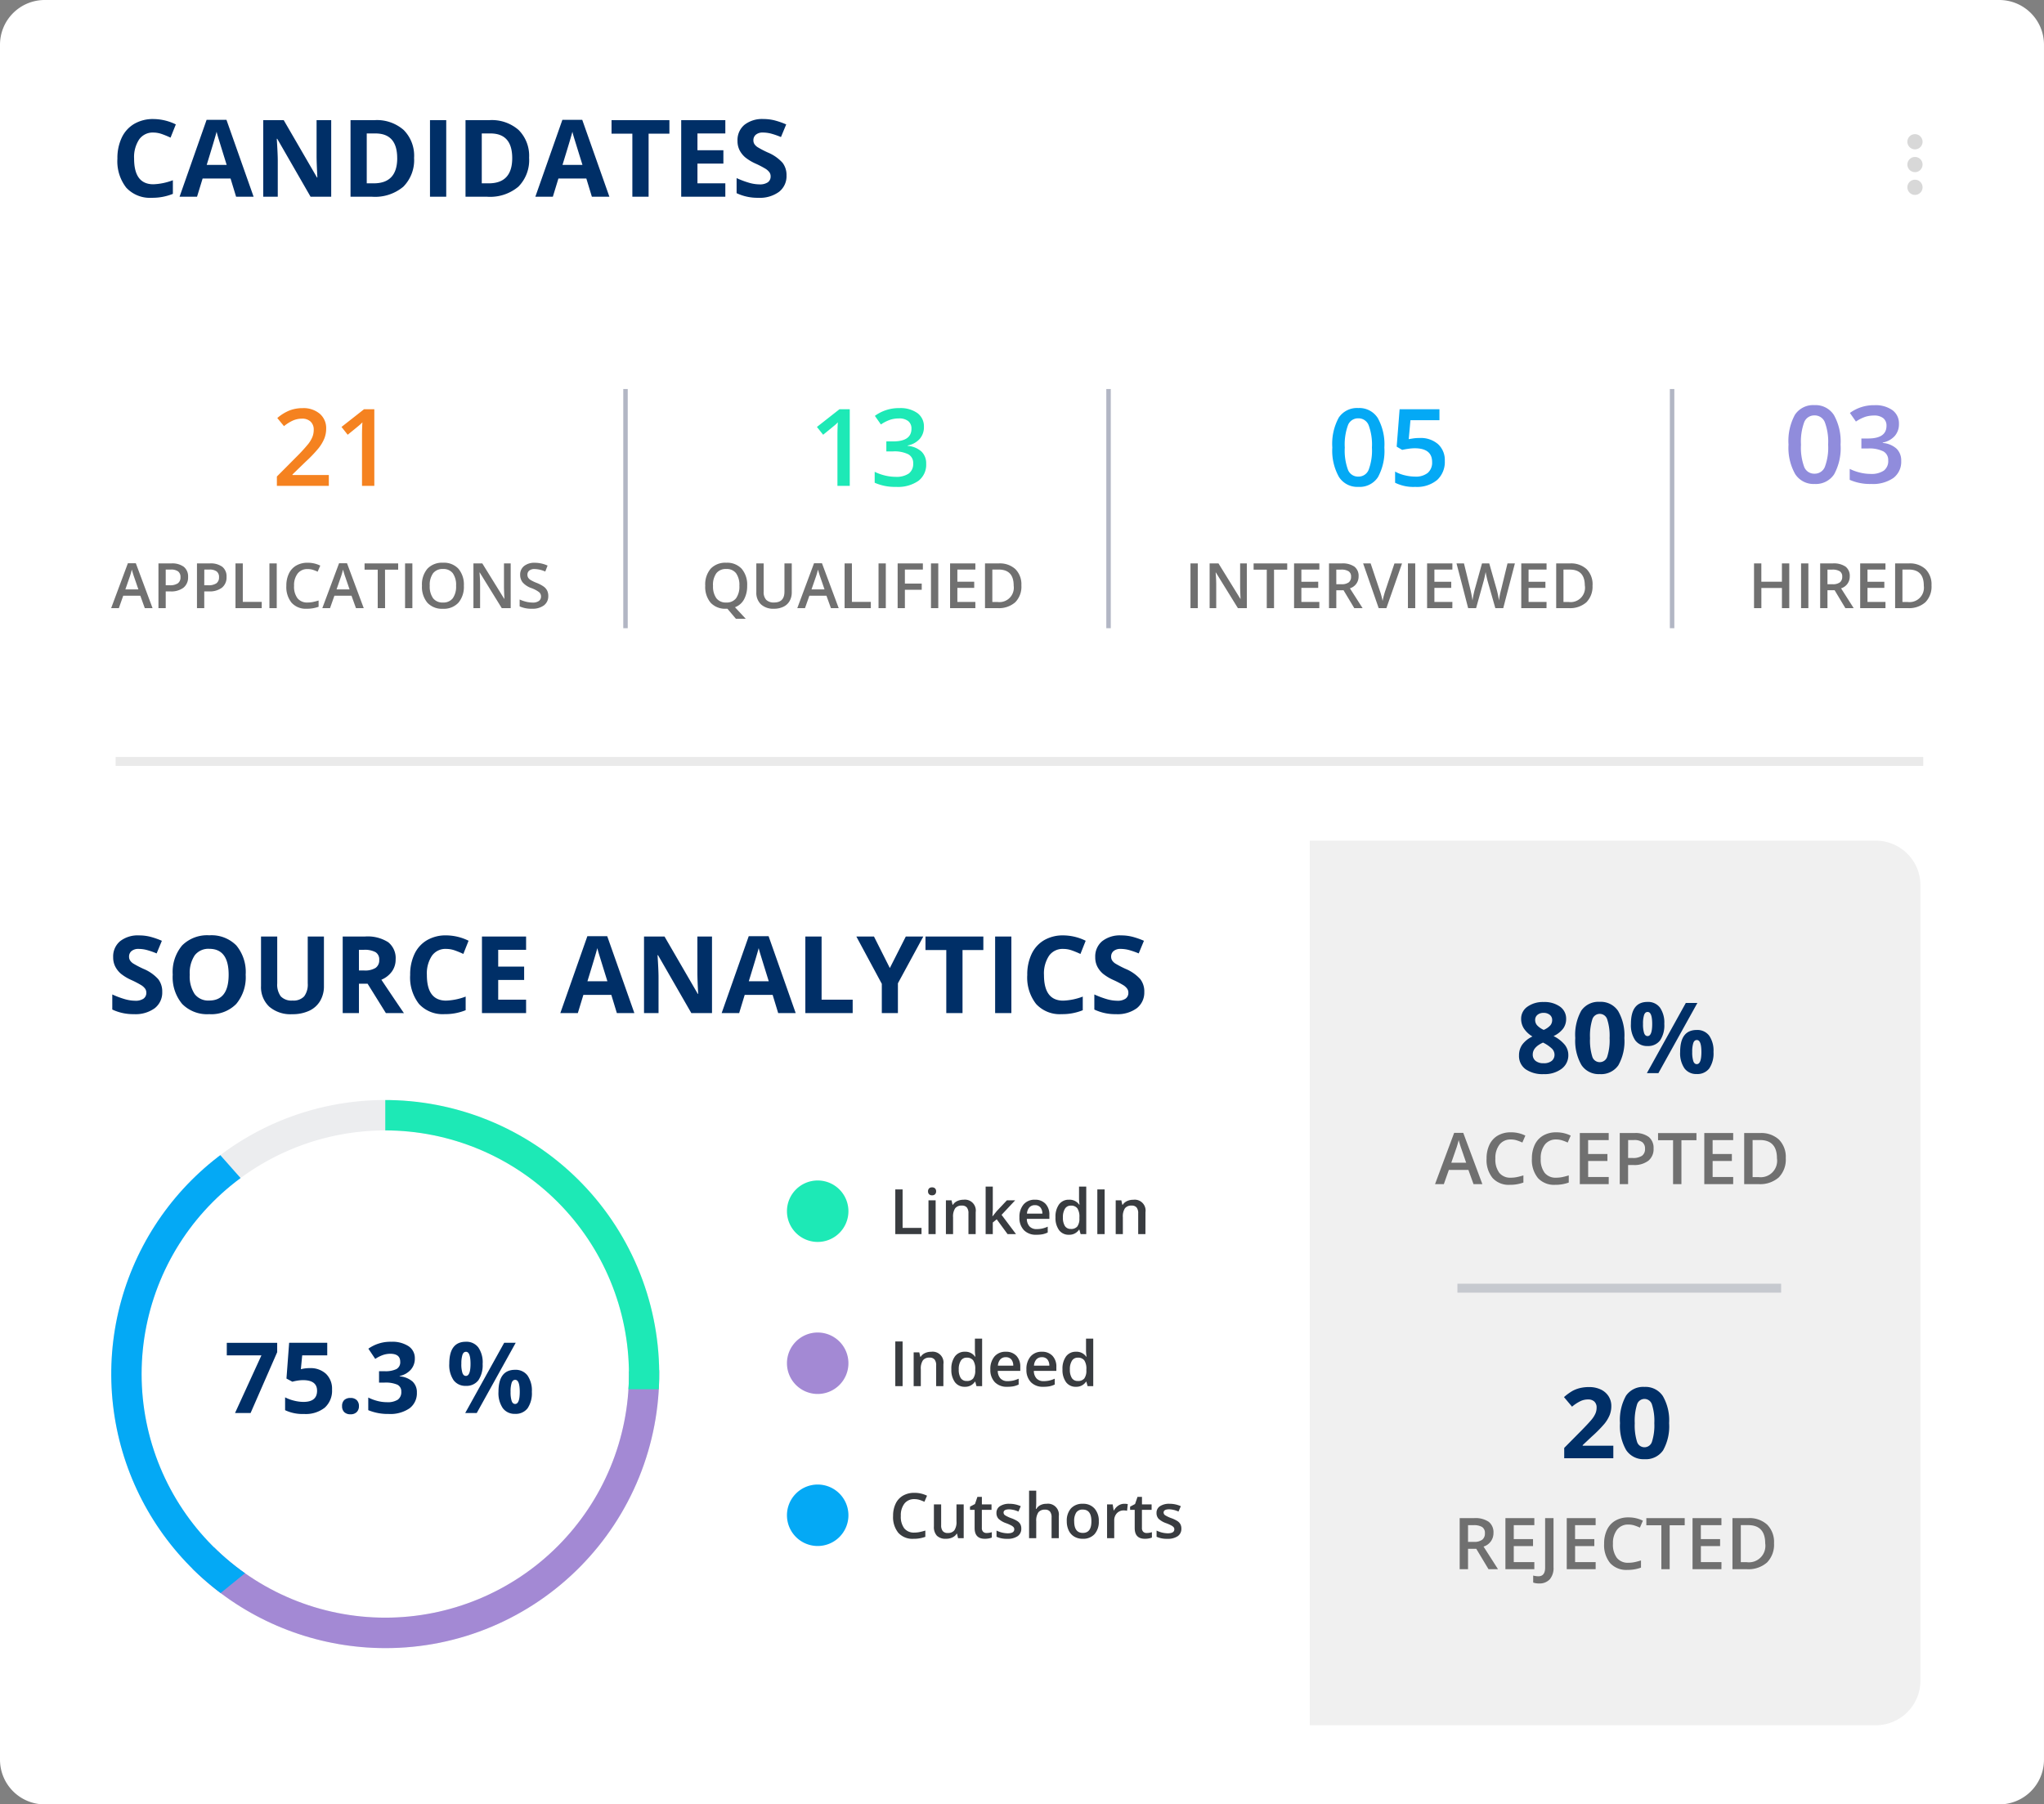 <svg xmlns="http://www.w3.org/2000/svg" xmlns:xlink="http://www.w3.org/1999/xlink" width="228.502" height="201.766" viewBox="0 0 228.502 201.766"><rect x="0" y="0" width="228.502" height="201.766" fill="#808080" stroke="none"/><defs><clipPath id="clip-path"><path id="Mask" d="M30.645,61.29A30.653,30.653,0,0,1,18.717,2.408,30.653,30.653,0,0,1,42.573,58.882,30.452,30.452,0,0,1,30.645,61.29Zm0-57.885a27.24,27.24,0,1,0,27.24,27.24A27.271,27.271,0,0,0,30.645,3.4Z" transform="translate(0 0)" fill="#ecedef"></path></clipPath></defs><g id="Group_2828" data-name="Group 2828" transform="translate(-389 -1313)"><path id="Background" d="M5,0H223.5a5,5,0,0,1,5,5V196.766a5,5,0,0,1-5,5H5a5,5,0,0,1-5-5V5A5,5,0,0,1,5,0Z" transform="translate(389 1313)" fill="#fff"></path><path id="Combined_Shape" data-name="Combined Shape" d="M0,5.944a.849.849,0,1,1,.849.849A.849.849,0,0,1,0,5.944ZM0,3.4a.849.849,0,1,1,.849.849A.849.849,0,0,1,0,3.4ZM0,.849a.849.849,0,1,1,.849.85A.848.848,0,0,1,0,.849Z" transform="translate(602.229 1328)" fill="#d8d8d8"></path><path id="Activity" d="M4.717,5.822a1.851,1.851,0,0,0-1.588.771A3.585,3.585,0,0,0,2.566,8.74q0,2.865,2.15,2.865A6.8,6.8,0,0,0,6.9,11.154v1.523a6.069,6.069,0,0,1-2.355.439,3.592,3.592,0,0,1-2.859-1.134A4.8,4.8,0,0,1,.7,8.729a5.315,5.315,0,0,1,.486-2.341,3.515,3.515,0,0,1,1.4-1.541,4.134,4.134,0,0,1,2.136-.536,5.764,5.764,0,0,1,2.508.6L6.639,6.391a9.7,9.7,0,0,0-.967-.4A2.884,2.884,0,0,0,4.717,5.822ZM13.969,13l-.621-2.039H10.225L9.6,13H7.646L10.67,4.4h2.221L15.926,13ZM12.914,9.438q-.861-2.771-.97-3.135t-.155-.574q-.193.75-1.107,3.709ZM24.6,13H22.295L18.568,6.52h-.053q.111,1.717.111,2.449V13H17V4.434h2.291l3.721,6.416h.041q-.088-1.67-.088-2.361V4.434H24.6Zm9.264-4.365a4.218,4.218,0,0,1-1.2,3.24A4.91,4.91,0,0,1,29.186,13H26.76V4.434h2.689a4.529,4.529,0,0,1,3.258,1.107A4.074,4.074,0,0,1,33.867,8.635Zm-1.887.047q0-2.76-2.437-2.76h-.967V11.5h.779Q31.98,11.5,31.98,8.682ZM35.643,13V4.434h1.816V13Zm11.08-4.365a4.218,4.218,0,0,1-1.2,3.24A4.91,4.91,0,0,1,42.041,13H39.615V4.434H42.3a4.529,4.529,0,0,1,3.258,1.107A4.074,4.074,0,0,1,46.723,8.635Zm-1.887.047q0-2.76-2.437-2.76h-.967V11.5h.779Q44.836,11.5,44.836,8.682ZM53.742,13l-.621-2.039H50L49.377,13H47.42l3.023-8.6h2.221L55.7,13ZM52.688,9.438q-.861-2.771-.97-3.135t-.155-.574q-.193.75-1.107,3.709ZM60.082,13H58.266V5.945H55.939V4.434h6.469V5.945H60.082Zm8.578,0H63.727V4.434H68.66V5.922H65.543V7.8h2.9V9.291h-2.9V11.5H68.66ZM75.5,10.621a2.214,2.214,0,0,1-.835,1.828,3.627,3.627,0,0,1-2.323.668A5.456,5.456,0,0,1,69.92,12.6V10.914a10,10,0,0,0,1.468.545,4.343,4.343,0,0,0,1.1.158,1.562,1.562,0,0,0,.917-.229.782.782,0,0,0,.319-.68.75.75,0,0,0-.141-.448,1.574,1.574,0,0,0-.413-.378,10.624,10.624,0,0,0-1.11-.58,5.263,5.263,0,0,1-1.178-.709,2.662,2.662,0,0,1-.627-.791,2.257,2.257,0,0,1-.234-1.055,2.214,2.214,0,0,1,.771-1.787,3.2,3.2,0,0,1,2.13-.65,5.03,5.03,0,0,1,1.274.158,8.76,8.76,0,0,1,1.269.445l-.586,1.412a8.573,8.573,0,0,0-1.134-.393,3.649,3.649,0,0,0-.882-.111,1.168,1.168,0,0,0-.791.24.792.792,0,0,0-.275.627.776.776,0,0,0,.111.419,1.224,1.224,0,0,0,.354.346,10.961,10.961,0,0,0,1.151.6,4.581,4.581,0,0,1,1.646,1.151A2.247,2.247,0,0,1,75.5,10.621Z" transform="translate(401.426 1322)" fill="#002f67"></path><path id="Path_2684" data-name="Path 2684" d="M0,0V26.745" transform="translate(458.926 1356.5)" fill="none" stroke="#b2b6c4" stroke-width="0.5"></path><path id="Path_2685" data-name="Path 2685" d="M6.334,0H.527V-1.043L2.736-3.264a18.79,18.79,0,0,0,1.3-1.421A3.392,3.392,0,0,0,4.5-5.473a2.125,2.125,0,0,0,.146-.791A1.206,1.206,0,0,0,4.3-7.178a1.336,1.336,0,0,0-.964-.334,2.57,2.57,0,0,0-.952.182,4.457,4.457,0,0,0-1.063.656L.574-7.582a4.8,4.8,0,0,1,1.389-.855A4.065,4.065,0,0,1,3.4-8.689a2.824,2.824,0,0,1,1.916.624,2.108,2.108,0,0,1,.721,1.679,2.946,2.946,0,0,1-.208,1.1A4.477,4.477,0,0,1,5.188-4.21a14.6,14.6,0,0,1-1.433,1.5L2.268-1.271v.059H6.334ZM11.42,0H10.043V-5.531q0-.99.047-1.57-.135.141-.331.311T8.443-5.713l-.691-.873,2.52-1.98H11.42Z" transform="translate(419.426 1367.326)" fill="#f58220"></path><path id="Path_2686" data-name="Path 2686" d="M4.57,0H3.193V-5.531q0-.99.047-1.57-.135.141-.331.311T1.594-5.713L.9-6.586l2.52-1.98H4.57Zm8.291-6.6a1.985,1.985,0,0,1-.475,1.356,2.389,2.389,0,0,1-1.336.729v.047a2.586,2.586,0,0,1,1.547.642,1.836,1.836,0,0,1,.516,1.362A2.264,2.264,0,0,1,12.24-.554,4.005,4.005,0,0,1,9.756.117a5.594,5.594,0,0,1-2.4-.463V-1.57a5.487,5.487,0,0,0,1.154.416,5.011,5.011,0,0,0,1.172.146,2.472,2.472,0,0,0,1.488-.369A1.335,1.335,0,0,0,11.66-2.52a1.087,1.087,0,0,0-.545-1.008A3.48,3.48,0,0,0,9.4-3.85H8.66V-4.969h.756q2.051,0,2.051-1.418a1.046,1.046,0,0,0-.357-.85,1.609,1.609,0,0,0-1.055-.3,3.194,3.194,0,0,0-.937.138,4.438,4.438,0,0,0-1.066.536l-.674-.961a4.491,4.491,0,0,1,2.736-.867,3.255,3.255,0,0,1,2.021.557A1.827,1.827,0,0,1,12.861-6.6Z" transform="translate(479.426 1367.326)" fill="#1de9b6"></path><path id="Path_2687" data-name="Path 2687" d="M6.334-4.283A6.094,6.094,0,0,1,5.616-.967,2.45,2.45,0,0,1,3.422.117,2.432,2.432,0,0,1,1.254-1,5.985,5.985,0,0,1,.516-4.283a6.128,6.128,0,0,1,.718-3.343A2.451,2.451,0,0,1,3.422-8.7,2.434,2.434,0,0,1,5.6-7.576,6.029,6.029,0,0,1,6.334-4.283Zm-4.424,0a6.242,6.242,0,0,0,.36,2.5,1.2,1.2,0,0,0,1.151.75,1.212,1.212,0,0,0,1.157-.762,6.162,6.162,0,0,0,.366-2.49,6.21,6.21,0,0,0-.366-2.493,1.211,1.211,0,0,0-1.157-.771,1.2,1.2,0,0,0-1.151.756A6.288,6.288,0,0,0,1.91-4.283ZM10.283-5.35a2.938,2.938,0,0,1,2.051.686,2.4,2.4,0,0,1,.756,1.869,2.73,2.73,0,0,1-.858,2.142,3.531,3.531,0,0,1-2.44.771A4.612,4.612,0,0,1,7.535-.346V-1.594a4.136,4.136,0,0,0,1.09.416,4.953,4.953,0,0,0,1.143.146,2.126,2.126,0,0,0,1.418-.416,1.515,1.515,0,0,0,.486-1.219q0-1.535-1.957-1.535a5.129,5.129,0,0,0-.68.056q-.4.056-.709.126l-.615-.363.328-4.184h4.453v1.225H9.252L9.059-5.221q.205-.035.5-.082A4.724,4.724,0,0,1,10.283-5.35Z" transform="translate(537.426 1367.326)" fill="#04a9f5"></path><path id="Path_2688" data-name="Path 2688" d="M6.334-4.283A6.094,6.094,0,0,1,5.616-.967,2.45,2.45,0,0,1,3.422.117,2.432,2.432,0,0,1,1.254-1,5.985,5.985,0,0,1,.516-4.283a6.128,6.128,0,0,1,.718-3.343A2.451,2.451,0,0,1,3.422-8.7,2.434,2.434,0,0,1,5.6-7.576,6.029,6.029,0,0,1,6.334-4.283Zm-4.424,0a6.242,6.242,0,0,0,.36,2.5,1.2,1.2,0,0,0,1.151.75,1.212,1.212,0,0,0,1.157-.762,6.162,6.162,0,0,0,.366-2.49,6.21,6.21,0,0,0-.366-2.493,1.211,1.211,0,0,0-1.157-.771,1.2,1.2,0,0,0-1.151.756A6.288,6.288,0,0,0,1.91-4.283ZM12.861-6.6a1.985,1.985,0,0,1-.475,1.356,2.389,2.389,0,0,1-1.336.729v.047a2.586,2.586,0,0,1,1.547.642,1.836,1.836,0,0,1,.516,1.362A2.264,2.264,0,0,1,12.24-.554,4.005,4.005,0,0,1,9.756.117a5.594,5.594,0,0,1-2.4-.463V-1.57a5.487,5.487,0,0,0,1.154.416,5.011,5.011,0,0,0,1.172.146,2.472,2.472,0,0,0,1.488-.369A1.335,1.335,0,0,0,11.66-2.52a1.087,1.087,0,0,0-.545-1.008A3.48,3.48,0,0,0,9.4-3.85H8.66V-4.969h.756q2.051,0,2.051-1.418a1.046,1.046,0,0,0-.357-.85,1.609,1.609,0,0,0-1.055-.3,3.194,3.194,0,0,0-.937.138,4.438,4.438,0,0,0-1.066.536l-.674-.961a4.491,4.491,0,0,1,2.736-.867,3.255,3.255,0,0,1,2.021.557A1.827,1.827,0,0,1,12.861-6.6Z" transform="translate(588.426 1367)" fill="#908cdc"></path><path id="Path_2689" data-name="Path 2689" d="M3.76,0l-.5-1.388H1.35L.861,0H0L1.87-5.018h.889L4.628,0ZM3.045-2.092l-.468-1.36q-.051-.137-.142-.431t-.125-.431a7.66,7.66,0,0,1-.27.919l-.451,1.3ZM8.6-3.486a1.457,1.457,0,0,1-.513,1.2,2.259,2.259,0,0,1-1.459.417H6.1V0H5.288V-5H6.727a2.177,2.177,0,0,1,1.4.383A1.374,1.374,0,0,1,8.6-3.486ZM6.1-2.557h.434a1.555,1.555,0,0,0,.923-.219.8.8,0,0,0,.294-.684A.776.776,0,0,0,7.492-4.1a1.3,1.3,0,0,0-.82-.212H6.1Zm6.8-.93a1.457,1.457,0,0,1-.513,1.2,2.259,2.259,0,0,1-1.459.417h-.52V0H9.594V-5h1.439a2.177,2.177,0,0,1,1.4.383A1.374,1.374,0,0,1,12.9-3.486Zm-2.492.93h.434a1.555,1.555,0,0,0,.923-.219.8.8,0,0,0,.294-.684A.776.776,0,0,0,11.8-4.1a1.3,1.3,0,0,0-.82-.212h-.567ZM13.9,0V-5h.817V-.7h2.116V0Zm3.794,0V-5h.817V0Zm4.262-4.368a1.347,1.347,0,0,0-1.107.5,2.133,2.133,0,0,0-.4,1.377A2.147,2.147,0,0,0,20.834-1.1a1.37,1.37,0,0,0,1.123.472,2.95,2.95,0,0,0,.615-.063q.3-.063.619-.162v.7a3.751,3.751,0,0,1-1.333.222A2.131,2.131,0,0,1,20.173-.6a2.781,2.781,0,0,1-.588-1.9,3.074,3.074,0,0,1,.285-1.364,2.037,2.037,0,0,1,.825-.9,2.5,2.5,0,0,1,1.268-.311,3.147,3.147,0,0,1,1.415.321l-.294.68a4.389,4.389,0,0,0-.535-.21A1.927,1.927,0,0,0,21.957-4.368ZM27.368,0l-.5-1.388H24.958L24.469,0h-.861l1.87-5.018h.889L28.236,0Zm-.714-2.092-.468-1.36q-.051-.137-.142-.431t-.125-.431a7.66,7.66,0,0,1-.27.919l-.451,1.3ZM30.622,0H29.8V-4.3h-1.47V-5h3.756v.7h-1.47Zm2.235,0V-5h.817V0ZM39.43-2.505a2.733,2.733,0,0,1-.61,1.9,2.207,2.207,0,0,1-1.728.677A2.222,2.222,0,0,1,35.354-.6a2.75,2.75,0,0,1-.607-1.909,2.708,2.708,0,0,1,.61-1.9A2.248,2.248,0,0,1,37.1-5.076a2.2,2.2,0,0,1,1.723.673A2.731,2.731,0,0,1,39.43-2.505Zm-3.814,0a2.241,2.241,0,0,0,.373,1.4,1.315,1.315,0,0,0,1.1.477,1.313,1.313,0,0,0,1.1-.472,2.245,2.245,0,0,0,.371-1.4A2.249,2.249,0,0,0,38.194-3.9a1.3,1.3,0,0,0-1.1-.475A1.326,1.326,0,0,0,35.99-3.9,2.219,2.219,0,0,0,35.615-2.505ZM44.666,0h-1L41.207-3.982H41.18l.017.222q.048.636.048,1.162V0H40.5V-5h.991l2.451,3.961h.021q-.007-.079-.027-.573t-.021-.771V-5h.749Zm4.2-1.357a1.258,1.258,0,0,1-.482,1.046,2.1,2.1,0,0,1-1.33.379,3.172,3.172,0,0,1-1.388-.263V-.967a3.772,3.772,0,0,0,.726.253,3.08,3.08,0,0,0,.716.092,1.139,1.139,0,0,0,.716-.185.6.6,0,0,0,.231-.5.621.621,0,0,0-.212-.475,3.19,3.19,0,0,0-.875-.461,2.315,2.315,0,0,1-.964-.632,1.338,1.338,0,0,1-.28-.854,1.2,1.2,0,0,1,.444-.984,1.843,1.843,0,0,1,1.193-.359,3.5,3.5,0,0,1,1.429.314l-.26.667a3.121,3.121,0,0,0-1.189-.28.913.913,0,0,0-.6.173.567.567,0,0,0-.205.456.642.642,0,0,0,.082.333.838.838,0,0,0,.27.261,4.567,4.567,0,0,0,.677.325,3.7,3.7,0,0,1,.807.427,1.257,1.257,0,0,1,.376.448A1.347,1.347,0,0,1,48.867-1.357Z" transform="translate(401.426 1381)" fill="#707070"></path><path id="Path_2690" data-name="Path 2690" d="M5.1-2.505A3.105,3.105,0,0,1,4.749-.974,1.9,1.9,0,0,1,3.739-.1l1.2,1.289h-1.1L2.892.068H2.758A2.222,2.222,0,0,1,1.02-.6,2.75,2.75,0,0,1,.414-2.512a2.708,2.708,0,0,1,.61-1.9,2.248,2.248,0,0,1,1.741-.663A2.2,2.2,0,0,1,4.488-4.4,2.731,2.731,0,0,1,5.1-2.505Zm-3.814,0a2.241,2.241,0,0,0,.373,1.4,1.315,1.315,0,0,0,1.1.477,1.313,1.313,0,0,0,1.1-.472,2.245,2.245,0,0,0,.371-1.4A2.249,2.249,0,0,0,3.861-3.9a1.3,1.3,0,0,0-1.1-.475A1.326,1.326,0,0,0,1.656-3.9,2.219,2.219,0,0,0,1.282-2.505ZM10.086-5v3.233a1.918,1.918,0,0,1-.238.969,1.583,1.583,0,0,1-.687.639A2.388,2.388,0,0,1,8.087.068,2.011,2.011,0,0,1,6.641-.424a1.781,1.781,0,0,1-.516-1.354V-5h.82v3.162a1.263,1.263,0,0,0,.287.913,1.183,1.183,0,0,0,.882.294q1.155,0,1.155-1.213V-5Zm4.378,5-.5-1.388H12.055L11.566,0h-.861l1.87-5.018h.889L15.333,0ZM13.75-2.092l-.468-1.36q-.051-.137-.142-.431t-.125-.431a7.66,7.66,0,0,1-.27.919l-.451,1.3ZM15.993,0V-5h.817V-.7h2.116V0Zm3.794,0V-5H20.6V0Zm2.946,0h-.81V-5h2.82v.69h-2.01v1.562h1.883v.694H22.733Zm2.916,0V-5h.817V0Zm4.963,0H27.785V-5h2.827v.69H28.6v1.36h1.883v.684H28.6V-.694h2.01Zm5.144-2.546a2.49,2.49,0,0,1-.687,1.892A2.759,2.759,0,0,1,33.089,0h-1.4V-5h1.545a2.556,2.556,0,0,1,1.856.643A2.4,2.4,0,0,1,35.755-2.546Zm-.861.027q0-1.794-1.678-1.794h-.708V-.687h.581A1.607,1.607,0,0,0,34.894-2.519Z" transform="translate(467.426 1381)" fill="#707070"></path><path id="Path_2691" data-name="Path 2691" d="M.66,0V-5h.817V0Zm6.3,0h-1L3.5-3.982H3.473l.017.222q.048.636.048,1.162V0H2.8V-5h.991L6.238-1.036h.021q-.007-.079-.027-.573T6.21-2.379V-5h.749ZM10,0H9.188V-4.3H7.718V-5h3.756v.7H10Zm5.062,0H12.24V-5h2.827v.69h-2.01v1.36H14.94v.684H13.057V-.694h2.01Zm1.9-2.673h.567a1.3,1.3,0,0,0,.827-.212.769.769,0,0,0,.256-.629.677.677,0,0,0-.277-.608,1.518,1.518,0,0,0-.834-.185h-.54Zm0,.677V0h-.817V-5h1.412a2.319,2.319,0,0,1,1.432.362,1.3,1.3,0,0,1,.465,1.094,1.367,1.367,0,0,1-.971,1.33L19.9,0h-.93l-1.2-2Zm6.5-3h.848l-1.75,5H21.7L19.961-5H20.8L21.844-1.89q.082.222.174.573t.12.521q.044-.26.137-.6t.15-.506Zm1.507,5V-5h.817V0Zm4.963,0H27.111V-5h2.827v.69h-2.01v1.36h1.883v.684H27.928V-.694h2.01Zm5.691,0H34.74l-.848-2.98q-.055-.195-.137-.562t-.1-.511q-.034.219-.111.567t-.128.52L32.59,0H31.7l-.646-2.5L30.4-5h.834l.714,2.912a12.586,12.586,0,0,1,.239,1.237q.038-.291.113-.649t.137-.581L33.25-5h.81l.834,2.933a10.963,10.963,0,0,1,.253,1.217,8.921,8.921,0,0,1,.246-1.244L36.1-5h.827Zm4.836,0H37.639V-5h2.827v.69h-2.01v1.36h1.883v.684H38.456V-.694h2.01Zm5.144-2.546a2.49,2.49,0,0,1-.687,1.892A2.759,2.759,0,0,1,42.943,0h-1.4V-5H43.09a2.556,2.556,0,0,1,1.856.643A2.4,2.4,0,0,1,45.609-2.546Zm-.861.027q0-1.794-1.678-1.794h-.708V-.687h.581A1.607,1.607,0,0,0,44.748-2.519Z" transform="translate(521.426 1381)" fill="#707070"></path><path id="Path_2692" data-name="Path 2692" d="M4.6,0H3.78V-2.252h-2.3V0H.66V-5h.817v2.044h2.3V-5H4.6ZM5.917,0V-5h.817V0ZM8.87-2.673h.567a1.3,1.3,0,0,0,.827-.212.769.769,0,0,0,.256-.629.677.677,0,0,0-.277-.608,1.518,1.518,0,0,0-.834-.185H8.87ZM8.87-2V0H8.053V-5H9.464a2.319,2.319,0,0,1,1.432.362,1.3,1.3,0,0,1,.465,1.094,1.367,1.367,0,0,1-.971,1.33L11.8,0h-.93l-1.2-2Zm6.484,2H12.527V-5h2.827v.69h-2.01v1.36h1.883v.684H13.344V-.694h2.01ZM20.5-2.546a2.49,2.49,0,0,1-.687,1.892A2.759,2.759,0,0,1,17.832,0h-1.4V-5h1.545a2.556,2.556,0,0,1,1.856.643A2.4,2.4,0,0,1,20.5-2.546Zm-.861.027q0-1.794-1.678-1.794H17.25V-.687h.581A1.607,1.607,0,0,0,19.636-2.519Z" transform="translate(584.426 1381)" fill="#707070"></path><path id="Path_2693" data-name="Path 2693" d="M0,0V26.745" transform="translate(512.926 1356.5)" fill="none" stroke="#b2b6c4" stroke-width="0.5"></path><path id="Path_2694" data-name="Path 2694" d="M0,0V26.745" transform="translate(575.926 1356.5)" fill="none" stroke="#b2b6c4" stroke-width="0.5"></path><path id="Path_2695" data-name="Path 2695" d="M0,0H63.265a5,5,0,0,1,5,5V93.916a5,5,0,0,1-5,5H0Z" transform="translate(535.426 1407)" fill="#f0f0f0"></path><path id="Page_Views" data-name="Page Views" d="M.66,0V-5h.817V-.7H3.592V0ZM5.171,0h-.8V-3.78h.8ZM4.32-4.782a.445.445,0,0,1,.118-.332.459.459,0,0,1,.337-.116.45.45,0,0,1,.33.116.445.445,0,0,1,.118.332.436.436,0,0,1-.118.323.446.446,0,0,1-.33.118.456.456,0,0,1-.337-.118A.436.436,0,0,1,4.32-4.782ZM9.646,0H8.839V-2.324a1.017,1.017,0,0,0-.176-.653A.68.68,0,0,0,8.1-3.192a.889.889,0,0,0-.745.3,1.661,1.661,0,0,0-.236,1.008V0h-.8V-3.78h.629l.113.5H7.1A1.118,1.118,0,0,1,7.588-3.7a1.627,1.627,0,0,1,.7-.147,1.213,1.213,0,0,1,1.36,1.384Zm1.894-2,.455-.567L13.135-3.78h.926L12.541-2.157,14.157,0h-.943L12-1.658,11.56-1.3V0h-.8V-5.318h.8v2.594L11.519-2ZM16.417.068a1.829,1.829,0,0,1-1.379-.514,1.953,1.953,0,0,1-.5-1.417A2.142,2.142,0,0,1,15-3.319a1.594,1.594,0,0,1,1.268-.53,1.558,1.558,0,0,1,1.183.455,1.737,1.737,0,0,1,.434,1.251v.434H15.367a1.242,1.242,0,0,0,.3.846,1.036,1.036,0,0,0,.79.3,2.915,2.915,0,0,0,.624-.063,3.27,3.27,0,0,0,.62-.21v.653a2.466,2.466,0,0,1-.595.2A3.647,3.647,0,0,1,16.417.068ZM16.27-3.24A.807.807,0,0,0,15.656-3a1.157,1.157,0,0,0-.275.708H17.1A1.046,1.046,0,0,0,16.871-3,.772.772,0,0,0,16.27-3.24Zm3.8,3.309a1.317,1.317,0,0,1-1.1-.513,2.3,2.3,0,0,1-.4-1.439,2.312,2.312,0,0,1,.4-1.448,1.329,1.329,0,0,1,1.113-.518,1.3,1.3,0,0,1,1.135.55h.041a4.815,4.815,0,0,1-.058-.643V-5.318h.807V0h-.629l-.14-.5h-.038A1.284,1.284,0,0,1,20.074.068Zm.215-.649A.874.874,0,0,0,21.01-.86a1.467,1.467,0,0,0,.232-.9v-.113a1.694,1.694,0,0,0-.232-1.015.862.862,0,0,0-.728-.3.739.739,0,0,0-.653.344,1.76,1.76,0,0,0-.229.979,1.716,1.716,0,0,0,.222.959A.75.75,0,0,0,20.289-.581ZM23.246,0V-5h.817V0Zm5.376,0h-.807V-2.324a1.017,1.017,0,0,0-.176-.653.68.68,0,0,0-.559-.215.889.889,0,0,0-.745.3A1.661,1.661,0,0,0,26.1-1.883V0h-.8V-3.78h.629l.113.5h.041a1.118,1.118,0,0,1,.485-.417,1.626,1.626,0,0,1,.7-.147,1.213,1.213,0,0,1,1.36,1.384Z" transform="translate(488.426 1451)" fill="#393c40"></path><path id="Rectangle_30" data-name="Rectangle 30" d="M3.436,0A3.436,3.436,0,1,1,0,3.436,3.436,3.436,0,0,1,3.436,0Z" transform="translate(476.975 1445)" fill="#1de9b6"></path><path id="Page_Clicks" data-name="Page Clicks" d="M.66,0V-5h.817V0ZM6.036,0H5.229V-2.324a1.017,1.017,0,0,0-.176-.653.68.68,0,0,0-.559-.215.889.889,0,0,0-.745.3,1.661,1.661,0,0,0-.236,1.008V0h-.8V-3.78h.629l.113.5h.041A1.118,1.118,0,0,1,3.979-3.7a1.627,1.627,0,0,1,.7-.147,1.213,1.213,0,0,1,1.36,1.384ZM8.429.068a1.317,1.317,0,0,1-1.1-.513,2.3,2.3,0,0,1-.4-1.439,2.312,2.312,0,0,1,.4-1.448,1.329,1.329,0,0,1,1.113-.518,1.3,1.3,0,0,1,1.135.55h.041a4.815,4.815,0,0,1-.058-.643V-5.318h.807V0H9.738L9.6-.5H9.56A1.284,1.284,0,0,1,8.429.068Zm.215-.649A.874.874,0,0,0,9.365-.86a1.467,1.467,0,0,0,.232-.9v-.113a1.694,1.694,0,0,0-.232-1.015.862.862,0,0,0-.728-.3.739.739,0,0,0-.653.344,1.76,1.76,0,0,0-.229.979,1.716,1.716,0,0,0,.222.959A.75.75,0,0,0,8.644-.581Zm4.522.649a1.829,1.829,0,0,1-1.379-.514,1.953,1.953,0,0,1-.5-1.417,2.142,2.142,0,0,1,.461-1.456,1.594,1.594,0,0,1,1.268-.53,1.558,1.558,0,0,1,1.183.455,1.737,1.737,0,0,1,.434,1.251v.434H12.117a1.242,1.242,0,0,0,.3.846,1.036,1.036,0,0,0,.79.3,2.915,2.915,0,0,0,.624-.063,3.27,3.27,0,0,0,.62-.21v.653a2.466,2.466,0,0,1-.595.2A3.647,3.647,0,0,1,13.166.068ZM13.019-3.24A.807.807,0,0,0,12.406-3a1.157,1.157,0,0,0-.275.708h1.716A1.046,1.046,0,0,0,13.621-3,.772.772,0,0,0,13.019-3.24ZM17.2.068A1.829,1.829,0,0,1,15.82-.446a1.953,1.953,0,0,1-.5-1.417,2.142,2.142,0,0,1,.461-1.456,1.594,1.594,0,0,1,1.268-.53,1.558,1.558,0,0,1,1.183.455,1.737,1.737,0,0,1,.434,1.251v.434H16.15a1.242,1.242,0,0,0,.3.846,1.036,1.036,0,0,0,.79.3,2.915,2.915,0,0,0,.624-.063,3.27,3.27,0,0,0,.62-.21v.653a2.466,2.466,0,0,1-.595.2A3.647,3.647,0,0,1,17.2.068ZM17.052-3.24A.807.807,0,0,0,16.439-3a1.157,1.157,0,0,0-.275.708h1.716A1.046,1.046,0,0,0,17.654-3,.772.772,0,0,0,17.052-3.24Zm3.8,3.309a1.317,1.317,0,0,1-1.1-.513,2.3,2.3,0,0,1-.4-1.439,2.312,2.312,0,0,1,.4-1.448,1.329,1.329,0,0,1,1.113-.518A1.3,1.3,0,0,1,22-3.3h.041a4.815,4.815,0,0,1-.058-.643V-5.318h.807V0h-.629l-.14-.5h-.038A1.284,1.284,0,0,1,20.856.068Zm.215-.649a.874.874,0,0,0,.721-.279,1.467,1.467,0,0,0,.232-.9v-.113a1.694,1.694,0,0,0-.232-1.015.862.862,0,0,0-.728-.3.739.739,0,0,0-.653.344,1.76,1.76,0,0,0-.229.979,1.716,1.716,0,0,0,.222.959A.75.75,0,0,0,21.072-.581Z" transform="translate(488.426 1468)" fill="#393c40"></path><path id="Rectangle_30-2" data-name="Rectangle 30" d="M3.436,0A3.436,3.436,0,1,1,0,3.436,3.436,3.436,0,0,1,3.436,0Z" transform="translate(476.975 1462)" fill="#a389d4"></path><path id="Page_Likes" data-name="Page Likes" d="M2.786-4.368a1.347,1.347,0,0,0-1.107.5,2.133,2.133,0,0,0-.4,1.377A2.147,2.147,0,0,0,1.663-1.1a1.37,1.37,0,0,0,1.123.472A2.95,2.95,0,0,0,3.4-.692q.3-.063.619-.162v.7A3.751,3.751,0,0,1,2.687.068,2.131,2.131,0,0,1,1-.6,2.781,2.781,0,0,1,.414-2.5,3.074,3.074,0,0,1,.7-3.862a2.037,2.037,0,0,1,.825-.9,2.5,2.5,0,0,1,1.268-.311,3.147,3.147,0,0,1,1.415.321l-.294.68a4.389,4.389,0,0,0-.535-.21A1.927,1.927,0,0,0,2.786-4.368ZM7.677,0,7.564-.5H7.523a1.14,1.14,0,0,1-.477.414,1.594,1.594,0,0,1-.706.15A1.386,1.386,0,0,1,5.315-.273a1.417,1.417,0,0,1-.338-1.036V-3.78h.81v2.331A1.011,1.011,0,0,0,5.964-.8a.679.679,0,0,0,.557.217.887.887,0,0,0,.743-.3A1.667,1.667,0,0,0,7.5-1.9V-3.78h.807V0Zm3.186-.581a1.953,1.953,0,0,0,.588-.092v.6a1.621,1.621,0,0,1-.344.1,2.367,2.367,0,0,1-.436.039q-1.142,0-1.142-1.2V-3.172H9.013v-.355l.554-.294.273-.8h.5v.841h1.077v.608H10.336v2.023a.568.568,0,0,0,.145.429A.53.53,0,0,0,10.862-.581Zm3.883-.5a.989.989,0,0,1-.4.849,1.931,1.931,0,0,1-1.155.3,2.729,2.729,0,0,1-1.213-.229V-.854a2.979,2.979,0,0,0,1.241.308q.742,0,.742-.448a.355.355,0,0,0-.082-.239.971.971,0,0,0-.27-.2,4.647,4.647,0,0,0-.523-.232A2.419,2.419,0,0,1,12.2-2.17a.936.936,0,0,1-.231-.656.862.862,0,0,1,.391-.754,1.857,1.857,0,0,1,1.065-.268,3.016,3.016,0,0,1,1.261.27l-.26.6A2.805,2.805,0,0,0,13.4-3.227q-.636,0-.636.362a.365.365,0,0,0,.166.3,3.646,3.646,0,0,0,.723.338,3.3,3.3,0,0,1,.68.332.991.991,0,0,1,.314.347A1,1,0,0,1,14.745-1.077ZM18.939,0h-.807V-2.324a1.017,1.017,0,0,0-.176-.653.68.68,0,0,0-.559-.215.887.887,0,0,0-.743.3,1.667,1.667,0,0,0-.238,1.013V0h-.8V-5.318h.8v1.35a6.3,6.3,0,0,1-.041.694h.051a1.115,1.115,0,0,1,.456-.424,1.471,1.471,0,0,1,.682-.15,1.219,1.219,0,0,1,1.374,1.384ZM23.41-1.9a2.063,2.063,0,0,1-.475,1.446,1.7,1.7,0,0,1-1.323.52,1.812,1.812,0,0,1-.937-.239,1.58,1.58,0,0,1-.625-.687A2.34,2.34,0,0,1,19.831-1.9,2.049,2.049,0,0,1,20.3-3.333a1.71,1.71,0,0,1,1.33-.516,1.665,1.665,0,0,1,1.3.528A2.04,2.04,0,0,1,23.41-1.9Zm-2.751,0q0,1.309.967,1.309T22.583-1.9q0-1.3-.964-1.3a.822.822,0,0,0-.733.335A1.7,1.7,0,0,0,20.658-1.9ZM26.25-3.849a1.934,1.934,0,0,1,.4.034l-.079.749a1.518,1.518,0,0,0-.355-.041,1.029,1.029,0,0,0-.781.314,1.137,1.137,0,0,0-.3.817V0h-.8V-3.78h.629l.106.667h.041a1.5,1.5,0,0,1,.49-.537A1.166,1.166,0,0,1,26.25-3.849ZM28.759-.581a1.953,1.953,0,0,0,.588-.092v.6a1.621,1.621,0,0,1-.344.1,2.367,2.367,0,0,1-.436.039q-1.142,0-1.142-1.2V-3.172H26.91v-.355l.554-.294.273-.8h.5v.841h1.077v.608H28.232v2.023a.568.568,0,0,0,.145.429A.53.53,0,0,0,28.759-.581Zm3.883-.5a.989.989,0,0,1-.4.849,1.931,1.931,0,0,1-1.155.3A2.729,2.729,0,0,1,29.87-.161V-.854a2.979,2.979,0,0,0,1.241.308q.742,0,.742-.448a.355.355,0,0,0-.082-.239.971.971,0,0,0-.27-.2,4.647,4.647,0,0,0-.523-.232,2.419,2.419,0,0,1-.884-.506.936.936,0,0,1-.231-.656.862.862,0,0,1,.391-.754,1.857,1.857,0,0,1,1.065-.268,3.016,3.016,0,0,1,1.261.27l-.26.6a2.805,2.805,0,0,0-1.029-.253q-.636,0-.636.362a.365.365,0,0,0,.166.3,3.645,3.645,0,0,0,.723.338,3.3,3.3,0,0,1,.68.332.991.991,0,0,1,.314.347A1,1,0,0,1,32.642-1.077Z" transform="translate(488.426 1485)" fill="#393c40"></path><path id="Rectangle_30-3" data-name="Rectangle 30" d="M3.436,0A3.436,3.436,0,1,1,0,3.436,3.436,3.436,0,0,1,3.436,0Z" transform="translate(476.975 1479)" fill="#04a9f5"></path><path id="Mask-2" data-name="Mask" d="M30.645,61.29A30.653,30.653,0,0,1,18.717,2.408,30.653,30.653,0,0,1,42.573,58.882,30.452,30.452,0,0,1,30.645,61.29Zm0-57.885a27.24,27.24,0,1,0,27.24,27.24A27.271,27.271,0,0,0,30.645,3.4Z" transform="translate(401.426 1436)" fill="#ecedef"></path><g id="Pie_Chart" data-name="Pie Chart" transform="translate(401.426 1436)" clip-path="url(#clip-path)"><path id="Path_17" data-name="Path 17" d="M43.584,1.362,71.505,0,51.756,44.265,0,30.3l17.025-16Z" transform="translate(1.021 29.624)" fill="#a389d4"></path><path id="Path_16" data-name="Path 16" d="M0,0V21.452L21.111,35.412H38.136L30.645,1.7Z" transform="translate(30.645 -3.065)" fill="#1de9b6"></path><path id="Path_18" data-name="Path 18" d="M19.749,55.5l16.344-13.28L30.3,11.918,19.749,0,0,16.344V48.351Z" transform="translate(-10.896 2.384)" fill="#04a9f5"></path></g><path id="_75.3_" data-name="75.3 %" d="M-16.151,0-13.2-6.445h-3.873v-1.4h5.634V-6.8L-14.411,0Zm8.357-5.017a2.526,2.526,0,0,1,1.813.639,2.3,2.3,0,0,1,.674,1.751A2.546,2.546,0,0,1-6.118-.6a3.419,3.419,0,0,1-2.32.709,4.545,4.545,0,0,1-2.116-.424V-1.751a4.393,4.393,0,0,0,.988.368A4.373,4.373,0,0,0-8.5-1.241q1.52,0,1.52-1.246,0-1.187-1.574-1.187a3.908,3.908,0,0,0-.628.056,4.6,4.6,0,0,0-.559.121l-.661-.354.3-4h4.259v1.407h-2.8L-8.792-4.9l.188-.038A3.7,3.7,0,0,1-7.793-5.017ZM-4.184-.768a.9.9,0,0,1,.242-.682.98.98,0,0,1,.7-.231.952.952,0,0,1,.69.236A.9.9,0,0,1-2.3-.768.9.9,0,0,1-2.551-.1a.935.935,0,0,1-.687.244.963.963,0,0,1-.7-.239A.894.894,0,0,1-4.184-.768ZM3.948-6.1A1.848,1.848,0,0,1,3.5-4.845a2.311,2.311,0,0,1-1.251.709V-4.1a2.5,2.5,0,0,1,1.439.577,1.617,1.617,0,0,1,.489,1.238A2.1,2.1,0,0,1,3.357-.524,3.788,3.788,0,0,1,1.01.107,5.7,5.7,0,0,1-1.257-.317V-1.729a5.123,5.123,0,0,0,1,.376,4.226,4.226,0,0,0,1.085.145,2.11,2.11,0,0,0,1.214-.279,1.025,1.025,0,0,0,.392-.9.81.81,0,0,0-.451-.784A3.338,3.338,0,0,0,.548-3.4h-.6V-4.673H.559a2.823,2.823,0,0,0,1.335-.239.863.863,0,0,0,.422-.819q0-.892-1.117-.892a2.557,2.557,0,0,0-.787.129,3.844,3.844,0,0,0-.889.446l-.768-1.144a4.268,4.268,0,0,1,2.562-.773,3.308,3.308,0,0,1,1.926.494A1.585,1.585,0,0,1,3.948-6.1Zm5.2.6a3.2,3.2,0,0,0,.121,1.018q.121.336.389.336.516,0,.516-1.354T9.663-6.843q-.269,0-.389.33A3.149,3.149,0,0,0,9.152-5.5Zm2.379-.011a3.012,3.012,0,0,1-.478,1.856,1.661,1.661,0,0,1-1.4.62,1.619,1.619,0,0,1-1.37-.636A3,3,0,0,1,7.8-5.511q0-2.455,1.853-2.455a1.649,1.649,0,0,1,1.394.636A2.946,2.946,0,0,1,11.532-5.511Zm3.7-2.342L10.871,0H9.582l4.356-7.853Zm-.575,5.489a3.2,3.2,0,0,0,.121,1.018q.121.336.389.336.516,0,.516-1.354t-.516-1.343q-.269,0-.389.33A3.149,3.149,0,0,0,14.652-2.363Zm2.379-.011a3,3,0,0,1-.478,1.85,1.661,1.661,0,0,1-1.4.62,1.619,1.619,0,0,1-1.37-.636A2.989,2.989,0,0,1,13.3-2.374q0-2.455,1.853-2.455a1.649,1.649,0,0,1,1.394.636A2.946,2.946,0,0,1,17.032-2.374Z" transform="translate(431.426 1471)" fill="#002f67"></path><path id="Statistics" d="M6.135,10.621A2.214,2.214,0,0,1,5.3,12.449a3.627,3.627,0,0,1-2.323.668A5.456,5.456,0,0,1,.551,12.6V10.914a10,10,0,0,0,1.468.545,4.343,4.343,0,0,0,1.1.158,1.562,1.562,0,0,0,.917-.229.782.782,0,0,0,.319-.68.75.75,0,0,0-.141-.448A1.574,1.574,0,0,0,3.8,9.883a10.624,10.624,0,0,0-1.11-.58,5.263,5.263,0,0,1-1.178-.709A2.662,2.662,0,0,1,.885,7.8,2.257,2.257,0,0,1,.65,6.748a2.214,2.214,0,0,1,.771-1.787,3.2,3.2,0,0,1,2.13-.65,5.03,5.03,0,0,1,1.274.158,8.76,8.76,0,0,1,1.269.445L5.508,6.326a8.573,8.573,0,0,0-1.134-.393,3.649,3.649,0,0,0-.882-.111,1.168,1.168,0,0,0-.791.24.792.792,0,0,0-.275.627.776.776,0,0,0,.111.419,1.224,1.224,0,0,0,.354.346,10.96,10.96,0,0,0,1.151.6A4.581,4.581,0,0,1,5.689,9.206,2.247,2.247,0,0,1,6.135,10.621Zm9.328-1.916a4.648,4.648,0,0,1-1.055,3.27,3.91,3.91,0,0,1-3.023,1.143,3.91,3.91,0,0,1-3.023-1.143A4.667,4.667,0,0,1,7.307,8.693,4.6,4.6,0,0,1,8.364,5.427,3.955,3.955,0,0,1,11.4,4.3a3.9,3.9,0,0,1,3.021,1.137A4.66,4.66,0,0,1,15.463,8.705Zm-6.252,0a3.578,3.578,0,0,0,.545,2.162,1.907,1.907,0,0,0,1.629.727q2.174,0,2.174-2.889T11.4,5.811a1.92,1.92,0,0,0-1.635.729A3.563,3.563,0,0,0,9.211,8.705Zm15-4.271V9.977a3.2,3.2,0,0,1-.425,1.664,2.765,2.765,0,0,1-1.228,1.1,4.39,4.39,0,0,1-1.9.381,3.635,3.635,0,0,1-2.566-.847,3,3,0,0,1-.914-2.317V4.434H18.99V9.678a2.2,2.2,0,0,0,.4,1.453,1.656,1.656,0,0,0,1.318.463A1.619,1.619,0,0,0,22,11.128a2.208,2.208,0,0,0,.4-1.462V4.434Zm3.914,3.8h.586a2.242,2.242,0,0,0,1.271-.287,1.025,1.025,0,0,0,.41-.9.937.937,0,0,0-.419-.867,2.542,2.542,0,0,0-1.3-.258h-.551Zm0,1.477V13H26.309V4.434h2.5a4.272,4.272,0,0,1,2.584.636A2.269,2.269,0,0,1,32.227,7a2.273,2.273,0,0,1-.416,1.345,2.753,2.753,0,0,1-1.178.923q1.934,2.889,2.52,3.732H31.137L29.092,9.713Zm9.744-3.891a1.851,1.851,0,0,0-1.588.771,3.585,3.585,0,0,0-.562,2.147q0,2.865,2.15,2.865a6.8,6.8,0,0,0,2.186-.451v1.523a6.069,6.069,0,0,1-2.355.439,3.592,3.592,0,0,1-2.859-1.134,4.8,4.8,0,0,1-.99-3.255,5.315,5.315,0,0,1,.486-2.341,3.515,3.515,0,0,1,1.4-1.541,4.134,4.134,0,0,1,2.136-.536,5.764,5.764,0,0,1,2.508.6l-.586,1.477a9.7,9.7,0,0,0-.967-.4A2.884,2.884,0,0,0,37.869,5.822ZM46.811,13H41.877V4.434h4.934V5.922H43.693V7.8h2.9V9.291h-2.9V11.5h3.117Zm10.148,0-.621-2.039H53.215L52.594,13H50.637L53.66,4.4h2.221L58.916,13ZM55.9,9.438q-.861-2.771-.97-3.135t-.155-.574q-.193.75-1.107,3.709ZM67.594,13H65.285L61.559,6.52h-.053q.111,1.717.111,2.449V13H59.994V4.434h2.291l3.721,6.416h.041q-.088-1.67-.088-2.361V4.434h1.635Zm7.4,0-.621-2.039H71.25L70.629,13H68.672L71.7,4.4h2.221L76.951,13ZM73.939,9.438q-.861-2.771-.97-3.135t-.155-.574q-.193.75-1.107,3.709ZM78.029,13V4.434h1.816V11.5H83.32V13Zm9.445-5.039,1.787-3.527h1.957L88.377,9.666V13h-1.8V9.725L83.73,4.434H85.7ZM95.6,13H93.785V5.945H91.459V4.434h6.469V5.945H95.6Zm3.645,0V4.434h1.816V13Zm7.611-7.178a1.851,1.851,0,0,0-1.588.771,3.585,3.585,0,0,0-.562,2.147q0,2.865,2.15,2.865a6.8,6.8,0,0,0,2.186-.451v1.523a6.069,6.069,0,0,1-2.355.439,3.592,3.592,0,0,1-2.859-1.134,4.8,4.8,0,0,1-.99-3.255,5.315,5.315,0,0,1,.486-2.341,3.515,3.515,0,0,1,1.4-1.541,4.134,4.134,0,0,1,2.136-.536,5.764,5.764,0,0,1,2.508.6l-.586,1.477a9.7,9.7,0,0,0-.967-.4A2.884,2.884,0,0,0,106.857,5.822Zm9.064,4.8a2.214,2.214,0,0,1-.835,1.828,3.627,3.627,0,0,1-2.323.668,5.456,5.456,0,0,1-2.426-.516V10.914a10,10,0,0,0,1.468.545,4.343,4.343,0,0,0,1.1.158,1.562,1.562,0,0,0,.917-.229.782.782,0,0,0,.319-.68.75.75,0,0,0-.141-.448,1.574,1.574,0,0,0-.413-.378,10.624,10.624,0,0,0-1.11-.58,5.263,5.263,0,0,1-1.178-.709,2.662,2.662,0,0,1-.627-.791,2.257,2.257,0,0,1-.234-1.055,2.214,2.214,0,0,1,.771-1.787,3.2,3.2,0,0,1,2.13-.65,5.03,5.03,0,0,1,1.274.158,8.76,8.76,0,0,1,1.269.445l-.586,1.412a8.573,8.573,0,0,0-1.134-.393,3.649,3.649,0,0,0-.882-.111,1.168,1.168,0,0,0-.791.24.792.792,0,0,0-.275.627.776.776,0,0,0,.111.419,1.224,1.224,0,0,0,.354.346,10.961,10.961,0,0,0,1.151.6,4.581,4.581,0,0,1,1.646,1.151A2.247,2.247,0,0,1,115.922,10.621Z" transform="translate(401.002 1413.285)" fill="#002f67"></path><path id="Path_2696" data-name="Path 2696" d="M3.147-7.955a2.974,2.974,0,0,1,1.818.513,1.634,1.634,0,0,1,.69,1.383,1.808,1.808,0,0,1-.333,1.072,2.837,2.837,0,0,1-1.074.841,3.807,3.807,0,0,1,1.265.986A1.836,1.836,0,0,1,5.9-2.036,1.872,1.872,0,0,1,5.14-.481,3.159,3.159,0,0,1,3.147.107,3.325,3.325,0,0,1,1.123-.44,1.821,1.821,0,0,1,.387-1.993,2.058,2.058,0,0,1,.744-3.185,2.967,2.967,0,0,1,1.891-4.1a2.942,2.942,0,0,1-.967-.908,1.991,1.991,0,0,1-.3-1.058,1.624,1.624,0,0,1,.7-1.364A2.967,2.967,0,0,1,3.147-7.955ZM1.923-2.089a.87.87,0,0,0,.322.72,1.372,1.372,0,0,0,.881.258,1.378,1.378,0,0,0,.924-.266.883.883,0,0,0,.306-.7.959.959,0,0,0-.3-.674,3.9,3.9,0,0,0-.986-.669Q1.923-2.9,1.923-2.089ZM3.137-6.741a1.033,1.033,0,0,0-.685.218.72.72,0,0,0-.26.583.893.893,0,0,0,.207.577,2.273,2.273,0,0,0,.749.524,2.1,2.1,0,0,0,.736-.5.918.918,0,0,0,.209-.6.71.71,0,0,0-.269-.585A1.066,1.066,0,0,0,3.137-6.741Zm9.029,2.814a5.473,5.473,0,0,1-.674,3.045A2.339,2.339,0,0,1,9.416.107,2.312,2.312,0,0,1,7.366-.913a5.4,5.4,0,0,1-.69-3.013A5.526,5.526,0,0,1,7.348-6.99a2.329,2.329,0,0,1,2.068-.986A2.318,2.318,0,0,1,11.47-6.945,5.407,5.407,0,0,1,12.166-3.926Zm-3.84,0a6.109,6.109,0,0,0,.25,2.071.865.865,0,0,0,.841.626.874.874,0,0,0,.838-.634,5.94,5.94,0,0,0,.258-2.062A5.923,5.923,0,0,0,10.251-6a.875.875,0,0,0-.835-.631A.867.867,0,0,0,8.578-6,6.1,6.1,0,0,0,8.325-3.926ZM14.25-5.5a3.2,3.2,0,0,0,.121,1.018q.121.336.389.336.516,0,.516-1.354T14.76-6.843q-.269,0-.389.33A3.149,3.149,0,0,0,14.25-5.5Zm2.379-.011a3.012,3.012,0,0,1-.478,1.856,1.661,1.661,0,0,1-1.4.62,1.619,1.619,0,0,1-1.37-.636,3,3,0,0,1-.483-1.84q0-2.455,1.853-2.455a1.649,1.649,0,0,1,1.394.636A2.946,2.946,0,0,1,16.629-5.511Zm3.7-2.342L15.968,0H14.679l4.356-7.853ZM19.75-2.363a3.2,3.2,0,0,0,.121,1.018q.121.336.389.336.516,0,.516-1.354T20.26-3.706q-.269,0-.389.33A3.149,3.149,0,0,0,19.75-2.363Zm2.379-.011a3,3,0,0,1-.478,1.85,1.661,1.661,0,0,1-1.4.62,1.619,1.619,0,0,1-1.37-.636A2.989,2.989,0,0,1,18.4-2.374q0-2.455,1.853-2.455a1.649,1.649,0,0,1,1.394.636A2.946,2.946,0,0,1,22.129-2.374Z" transform="translate(558.426 1433)" fill="#002f67"></path><path id="Path_2697" data-name="Path 2697" d="M4.3,0l-.57-1.586H1.543L.984,0H0L2.137-5.734H3.152L5.289,0ZM3.48-2.391,2.945-3.945q-.059-.156-.162-.492T2.641-4.93a8.754,8.754,0,0,1-.309,1.051L1.816-2.391Zm4.992-2.6a1.539,1.539,0,0,0-1.266.57,2.438,2.438,0,0,0-.461,1.574,2.454,2.454,0,0,0,.443,1.59,1.566,1.566,0,0,0,1.283.539,3.372,3.372,0,0,0,.7-.072q.34-.072.707-.186v.8A4.287,4.287,0,0,1,8.359.078a2.435,2.435,0,0,1-1.926-.76,3.178,3.178,0,0,1-.672-2.174,3.513,3.513,0,0,1,.326-1.559,2.328,2.328,0,0,1,.943-1.023A2.853,2.853,0,0,1,8.48-5.793a3.6,3.6,0,0,1,1.617.367l-.336.777a5.016,5.016,0,0,0-.611-.24A2.2,2.2,0,0,0,8.473-4.992Zm5.07,0a1.539,1.539,0,0,0-1.266.57,2.438,2.438,0,0,0-.461,1.574,2.454,2.454,0,0,0,.443,1.59,1.566,1.566,0,0,0,1.283.539,3.372,3.372,0,0,0,.7-.072q.34-.072.707-.186v.8A4.287,4.287,0,0,1,13.43.078,2.435,2.435,0,0,1,11.5-.682a3.178,3.178,0,0,1-.672-2.174,3.513,3.513,0,0,1,.326-1.559A2.328,2.328,0,0,1,12.1-5.437a2.853,2.853,0,0,1,1.449-.355,3.6,3.6,0,0,1,1.617.367l-.336.777a5.016,5.016,0,0,0-.611-.24A2.2,2.2,0,0,0,13.543-4.992ZM19.414,0h-3.23V-5.711h3.23v.789h-2.3v1.555H19.27v.781H17.117V-.793h2.3ZM24.43-3.984a1.665,1.665,0,0,1-.586,1.371,2.581,2.581,0,0,1-1.668.477h-.594V0h-.934V-5.711h1.645a2.488,2.488,0,0,1,1.6.438A1.571,1.571,0,0,1,24.43-3.984ZM21.582-2.922h.5a1.778,1.778,0,0,0,1.055-.25.91.91,0,0,0,.336-.781.886.886,0,0,0-.3-.734,1.486,1.486,0,0,0-.937-.242h-.648ZM27.543,0h-.934V-4.91H24.93v-.8h4.293v.8h-1.68Zm5.785,0H30.1V-5.711h3.23v.789h-2.3v1.555h2.152v.781H31.031V-.793h2.3Zm5.879-2.91a2.846,2.846,0,0,1-.785,2.162A3.154,3.154,0,0,1,36.16,0h-1.6V-5.711h1.766a2.921,2.921,0,0,1,2.121.734A2.744,2.744,0,0,1,39.207-2.91Zm-.984.031q0-2.051-1.918-2.051H35.5V-.785h.664A1.837,1.837,0,0,0,38.223-2.879Z" transform="translate(549.426 1445.407)" fill="#707070"></path><path id="Path_2698" data-name="Path 2698" d="M5.93,0H.44V-1.155L2.412-3.147q.875-.9,1.144-1.243a2.735,2.735,0,0,0,.387-.642,1.634,1.634,0,0,0,.118-.612.892.892,0,0,0-.26-.7,1.01,1.01,0,0,0-.7-.231,2,2,0,0,0-.886.209,4.574,4.574,0,0,0-.9.6l-.9-1.069a5.887,5.887,0,0,1,.961-.7,3.529,3.529,0,0,1,.833-.314,4.266,4.266,0,0,1,1.01-.11,2.99,2.99,0,0,1,1.3.269,2.074,2.074,0,0,1,.875.752,2,2,0,0,1,.312,1.106,2.708,2.708,0,0,1-.191,1.018,3.908,3.908,0,0,1-.591.975,14.444,14.444,0,0,1-1.41,1.423l-1.01.951V-1.4H5.93Zm6.236-3.926a5.473,5.473,0,0,1-.674,3.045A2.339,2.339,0,0,1,9.416.107,2.312,2.312,0,0,1,7.366-.913a5.4,5.4,0,0,1-.69-3.013A5.526,5.526,0,0,1,7.348-6.99a2.329,2.329,0,0,1,2.068-.986A2.318,2.318,0,0,1,11.47-6.945,5.407,5.407,0,0,1,12.166-3.926Zm-3.84,0a6.109,6.109,0,0,0,.25,2.071.865.865,0,0,0,.841.626.874.874,0,0,0,.838-.634,5.94,5.94,0,0,0,.258-2.062A5.923,5.923,0,0,0,10.251-6a.875.875,0,0,0-.835-.631A.867.867,0,0,0,8.578-6,6.1,6.1,0,0,0,8.325-3.926Z" transform="translate(563.426 1476.059)" fill="#002f67"></path><path id="Path_2699" data-name="Path 2699" d="M1.688-3.055h.648A1.481,1.481,0,0,0,3.281-3.3a.879.879,0,0,0,.293-.719.774.774,0,0,0-.316-.7A1.735,1.735,0,0,0,2.3-4.922H1.688Zm0,.773V0H.754V-5.711H2.367A2.651,2.651,0,0,1,4-5.3a1.487,1.487,0,0,1,.531,1.25,1.562,1.562,0,0,1-1.109,1.52L5.039,0H3.977L2.609-2.281ZM9.1,0H5.867V-5.711H9.1v.789H6.8v1.555H8.953v.781H6.8V-.793H9.1Zm.512,1.594a1.822,1.822,0,0,1-.641-.1V.711a2.4,2.4,0,0,0,.57.082q.766,0,.766-.969V-5.711h.938v5.5a1.937,1.937,0,0,1-.416,1.338A1.552,1.552,0,0,1,9.609,1.594ZM15.953,0h-3.23V-5.711h3.23v.789h-2.3v1.555h2.152v.781H13.656V-.793h2.3Zm3.664-4.992a1.539,1.539,0,0,0-1.266.57,2.438,2.438,0,0,0-.461,1.574,2.454,2.454,0,0,0,.443,1.59,1.566,1.566,0,0,0,1.283.539,3.372,3.372,0,0,0,.7-.072q.34-.072.707-.186v.8A4.287,4.287,0,0,1,19.5.078a2.435,2.435,0,0,1-1.926-.76,3.178,3.178,0,0,1-.672-2.174,3.513,3.513,0,0,1,.326-1.559,2.328,2.328,0,0,1,.943-1.023,2.853,2.853,0,0,1,1.449-.355,3.6,3.6,0,0,1,1.617.367l-.336.777a5.016,5.016,0,0,0-.611-.24A2.2,2.2,0,0,0,19.617-4.992ZM24.23,0H23.3V-4.91h-1.68v-.8H25.91v.8H24.23Zm5.785,0h-3.23V-5.711h3.23v.789h-2.3v1.555h2.152v.781H27.719V-.793h2.3Zm5.879-2.91a2.846,2.846,0,0,1-.785,2.162A3.154,3.154,0,0,1,32.848,0h-1.6V-5.711h1.766a2.921,2.921,0,0,1,2.121.734A2.744,2.744,0,0,1,35.895-2.91Zm-.984.031q0-2.051-1.918-2.051h-.809V-.785h.664A1.837,1.837,0,0,0,34.91-2.879Z" transform="translate(551.426 1488.466)" fill="#707070"></path><path id="Path_2700" data-name="Path 2700" d="M0,0H36.188" transform="translate(551.926 1457.043)" fill="none" stroke="#c6c9cf" stroke-width="1"></path><path id="Path_2701" data-name="Path 2701" d="M0,0H202.077" transform="translate(401.926 1398.143)" fill="none" stroke="#eaeaea" stroke-width="1"></path></g></svg>